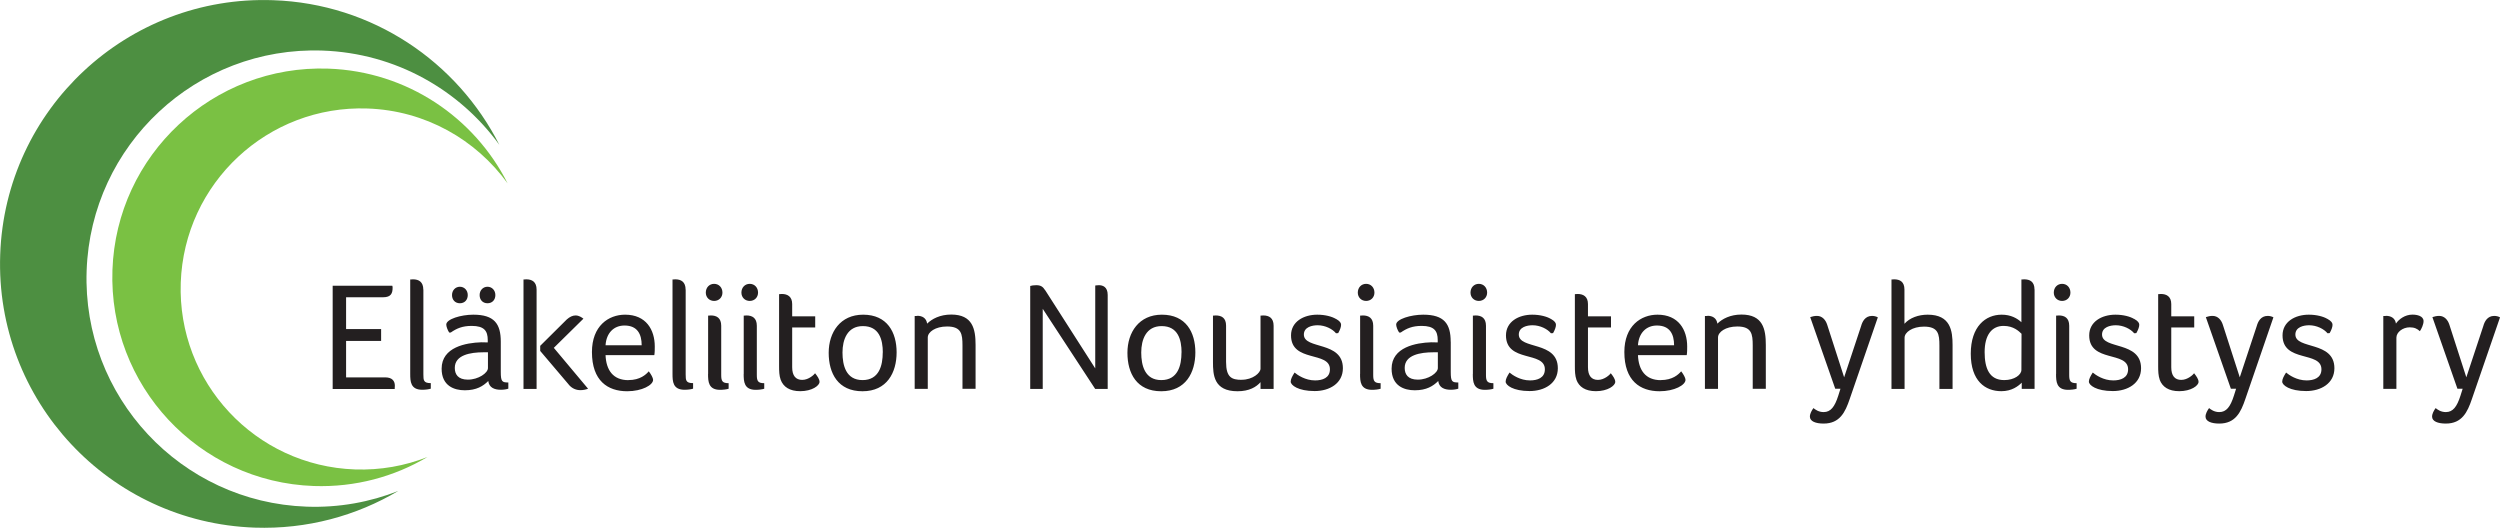 <?xml version="1.0" encoding="UTF-8"?> <svg xmlns="http://www.w3.org/2000/svg" id="Layer_1" data-name="Layer 1" viewBox="0 0 387.54 81.81"><defs><style> .cls-1 { fill: #231f20; } .cls-2 { fill: #4d8f41; } .cls-3 { fill: #7ac143; } </style></defs><path class="cls-2" d="M77.42,22.48C70.91,9.6,57.77.56,42.33.03,19.75-.76.81,16.9.03,39.48c-.79,22.58,16.87,41.52,39.45,42.31,8.12.28,15.76-1.83,22.27-5.69-4.39,1.73-9.19,2.62-14.21,2.44-19.52-.68-34.79-17.06-34.11-36.58C14.1,22.43,30.48,7.16,50,7.84c11.34.4,21.24,6.1,27.42,14.63h0Z"></path><path class="cls-3" d="M78.68,28.41c-5.15-10.19-15.55-17.34-27.77-17.77-17.87-.62-32.86,13.36-33.48,31.22-.62,17.87,13.36,32.86,31.22,33.48,6.43.22,12.48-1.45,17.62-4.5-3.47,1.37-7.28,2.07-11.25,1.93-15.45-.54-27.54-13.5-27-28.95.54-15.45,13.5-27.54,28.95-27,8.98.31,16.81,4.83,21.7,11.58h0Z"></path><path class="cls-1" d="M53.66,46.08h5.74c1.24,0,1.46-.65,1.46-1.48,0-.1,0-.19-.05-.31h-9.24v16.01h9.62v-.17c0-.1.02-.22.02-.34,0-.74-.43-1.29-1.48-1.29h-6.08v-5.65h5.43v-1.84h-5.43v-4.93h0ZM65.62,44.9c0-1.22-.72-1.6-1.6-1.6-.1,0-.22.02-.29.02h-.14v14.64c0,1.17.05,2.46,1.87,2.46.48,0,1.03-.07,1.32-.17v-.86c-1.12,0-1.15-.43-1.15-1.36v-13.14h0ZM77.63,52.97c0-2.78-1.01-4.19-4.26-4.19-1.91,0-4.19.69-4.19,1.53,0,.29.19.84.45,1.24h.24c.93-.65,1.82-1.03,3.25-1.03,1.94,0,2.49.77,2.49,2.2v.36c-.29-.02-.72-.02-1-.02-2.35.07-6.15.74-6.15,4.09,0,2.68,1.96,3.35,3.59,3.35,1.82,0,2.85-.65,3.64-1.44.12,1.03.96,1.36,1.94,1.36.45,0,.89-.07,1.17-.17v-.96c-.96,0-1.17-.12-1.17-1.63v-4.71h0ZM75.64,57.06c0,.74-1.46,1.79-3.11,1.79-1.56,0-2.03-.86-2.03-1.82,0-2.01,2.42-2.42,4.45-2.42h.69v2.44h0ZM72.51,45.74c0-.74-.53-1.29-1.22-1.29s-1.22.55-1.22,1.29.48,1.27,1.22,1.27,1.22-.53,1.22-1.27h0ZM76.79,45.74c0-.74-.53-1.29-1.22-1.29s-1.22.55-1.22,1.29.48,1.27,1.22,1.27,1.22-.53,1.22-1.27h0ZM83.18,60.29v-15.39c0-1.22-.72-1.6-1.6-1.6-.1,0-.22.02-.29.02h-.14v16.97h2.03ZM88.16,59.62c.5.6,1.15.86,1.8.86.41,0,.81-.07,1.2-.22l-5.31-6.34,4.59-4.52c-.26-.19-.67-.5-1.22-.5-.46,0-.91.22-1.36.62l-4.12,4.09v.79l4.43,5.22h0ZM97.41,58.93c-2.37,0-3.45-1.56-3.54-3.88h7.56c.07-.41.07-.89.07-1.34,0-2.58-1.34-4.93-4.6-4.93-2.58,0-5.14,1.75-5.14,5.79,0,4.47,2.46,6.08,5.46,6.08,2.3,0,4.02-.96,4.02-1.77,0-.29-.31-.86-.67-1.32-.43.5-1.34,1.36-3.16,1.36h0ZM93.87,53.52c.12-1.91,1.29-3.06,2.94-3.06,2.01,0,2.66,1.36,2.66,3.06h-5.6ZM106.28,44.9c0-1.22-.72-1.6-1.6-1.6-.1,0-.22.02-.29.02h-.14v14.64c0,1.17.05,2.46,1.87,2.46.48,0,1.03-.07,1.32-.17v-.86c-1.12,0-1.15-.43-1.15-1.36v-13.14h0ZM109.76,57.97c0,1.17.05,2.46,1.87,2.46.48,0,1.03-.07,1.32-.17v-.86c-.98,0-1.15-.34-1.15-1.27v-7.63c0-1.22-.72-1.6-1.6-1.6-.1,0-.22.02-.29.02h-.14v9.05h0ZM111.99,45.36c0-.79-.55-1.36-1.29-1.36s-1.29.57-1.29,1.36c0,.74.55,1.29,1.29,1.29s1.29-.55,1.29-1.29h0ZM115.28,57.97c0,1.17.05,2.46,1.87,2.46.48,0,1.03-.07,1.32-.17v-.86c-.98,0-1.15-.34-1.15-1.27v-7.63c0-1.22-.72-1.6-1.6-1.6-.1,0-.21.02-.29.02h-.14v9.05h0ZM117.51,45.36c0-.79-.55-1.36-1.29-1.36s-1.29.57-1.29,1.36c0,.74.55,1.29,1.29,1.29s1.29-.55,1.29-1.29h0ZM121.01,58.85c.41,1.12,1.39,1.79,3.04,1.79,1.82,0,2.99-.86,2.99-1.44,0-.41-.31-.86-.69-1.34-.12.19-.98,1.03-1.99,1.03s-1.56-.65-1.56-1.96v-6.17h3.57v-1.72h-3.57v-1.91c0-1.17-.74-1.56-1.6-1.56-.09,0-.22.02-.29.02h-.14v11.2c0,.69.02,1.46.24,2.06h0ZM138.99,54.62c0-3.11-1.46-5.84-5.19-5.84-3.54,0-5.34,2.73-5.34,5.91s1.44,5.96,5.24,5.96,5.29-2.9,5.29-6.03h0ZM136.84,54.64c0,1.99-.55,4.28-3.13,4.28s-3.11-2.3-3.11-4.28.74-4.09,3.16-4.09c2.54,0,3.09,2.11,3.09,4.09h0ZM142.2,48.97c-.1,0-.22.02-.29.02h-.12v11.29h2.03v-7.97c0-.84,1.17-1.7,2.99-1.7,2.23,0,2.39,1.17,2.39,2.94v6.72h2.03v-6.8c0-2.46-.45-4.71-3.78-4.71-1.72,0-2.99.67-3.73,1.41-.12-.89-.79-1.22-1.53-1.22h0ZM162.02,45c-.36-.57-.69-.79-1.39-.79-.36,0-.74.05-.93.12v15.96h1.94v-12.42l8.13,12.42h1.94v-14.57c0-1.27-.79-1.51-1.36-1.51-.29,0-.48.05-.57.05v12.85l-7.75-12.11h0ZM185.3,54.62c0-3.11-1.46-5.84-5.19-5.84-3.54,0-5.34,2.73-5.34,5.91s1.44,5.96,5.24,5.96,5.29-2.9,5.29-6.03h0ZM183.15,54.64c0,1.99-.55,4.28-3.13,4.28s-3.11-2.3-3.11-4.28.74-4.09,3.16-4.09c2.54,0,3.09,2.11,3.09,4.09h0ZM192.48,58.88c-1.53,0-2.42-.36-2.42-2.78v-5.62c0-1.22-.72-1.58-1.6-1.58-.1,0-.22.02-.29.02h-.14v7.18c0,1.99.1,4.55,3.81,4.55,1.82,0,2.92-.67,3.56-1.41v1.05h2.03v-9.79c0-1.22-.72-1.6-1.6-1.6-.1,0-.22.02-.29.02h-.14v8.23c0,.65-1.2,1.72-2.92,1.72h0ZM207.07,49.43c-.6-.36-1.65-.65-2.87-.65-2.11,0-4.07,1.08-4.07,3.21,0,4.26,6.03,2.39,6.03,5.26,0,1.34-1.17,1.72-2.3,1.72-1.53,0-2.73-.84-3.18-1.22-.36.57-.6,1.01-.6,1.41,0,.55,1.15,1.46,3.71,1.46,2.32,0,4.38-1.2,4.38-3.54,0-4.26-6.05-2.87-6.05-5.22,0-1.17,1.29-1.44,2.13-1.44,1.17,0,2.3.57,2.85,1.24l.34-.02c.26-.45.45-.93.45-1.29,0-.29-.17-.57-.81-.93h0ZM210.83,57.97c0,1.17.05,2.46,1.87,2.46.48,0,1.03-.07,1.32-.17v-.86c-.98,0-1.15-.34-1.15-1.27v-7.63c0-1.22-.72-1.6-1.6-1.6-.1,0-.22.02-.29.02h-.14v9.05h0ZM213.06,45.36c0-.79-.55-1.36-1.29-1.36s-1.29.57-1.29,1.36c0,.74.55,1.29,1.29,1.29s1.29-.55,1.29-1.29h0ZM224.88,52.97c0-2.78-1.01-4.19-4.26-4.19-1.91,0-4.19.69-4.19,1.53,0,.29.19.84.46,1.24h.24c.93-.65,1.82-1.03,3.25-1.03,1.94,0,2.49.77,2.49,2.2v.36c-.29-.02-.72-.02-1-.02-2.34.07-6.15.74-6.15,4.09,0,2.68,1.96,3.35,3.59,3.35,1.82,0,2.85-.65,3.64-1.44.12,1.03.96,1.36,1.94,1.36.46,0,.89-.07,1.17-.17v-.96c-.96,0-1.17-.12-1.17-1.63v-4.71h0ZM222.89,57.06c0,.74-1.46,1.79-3.11,1.79-1.56,0-2.03-.86-2.03-1.82,0-2.01,2.42-2.42,4.45-2.42h.69v2.44h0ZM228.31,57.97c0,1.17.05,2.46,1.87,2.46.48,0,1.03-.07,1.32-.17v-.86c-.98,0-1.15-.34-1.15-1.27v-7.63c0-1.22-.72-1.6-1.6-1.6-.1,0-.21.02-.29.02h-.14v9.05h0ZM230.53,45.36c0-.79-.55-1.36-1.29-1.36s-1.29.57-1.29,1.36c0,.74.55,1.29,1.29,1.29s1.29-.55,1.29-1.29h0ZM240.39,49.43c-.6-.36-1.65-.65-2.87-.65-2.11,0-4.07,1.08-4.07,3.21,0,4.26,6.03,2.39,6.03,5.26,0,1.34-1.17,1.72-2.3,1.72-1.53,0-2.73-.84-3.18-1.22-.36.57-.6,1.01-.6,1.41,0,.55,1.15,1.46,3.71,1.46,2.32,0,4.38-1.2,4.38-3.54,0-4.26-6.05-2.87-6.05-5.22,0-1.17,1.29-1.44,2.13-1.44,1.17,0,2.3.57,2.85,1.24l.33-.02c.26-.45.45-.93.45-1.29,0-.29-.17-.57-.81-.93h0ZM244.36,58.85c.41,1.12,1.39,1.79,3.04,1.79,1.82,0,2.99-.86,2.99-1.44,0-.41-.31-.86-.69-1.34-.12.19-.98,1.03-1.99,1.03s-1.55-.65-1.55-1.96v-6.17h3.57v-1.72h-3.57v-1.91c0-1.17-.74-1.56-1.6-1.56-.1,0-.22.02-.29.02h-.14v11.2c0,.69.02,1.46.24,2.06h0ZM257.45,58.93c-2.37,0-3.45-1.56-3.54-3.88h7.56c.07-.41.07-.89.07-1.34,0-2.58-1.34-4.93-4.6-4.93-2.58,0-5.14,1.75-5.14,5.79,0,4.47,2.46,6.08,5.46,6.08,2.3,0,4.02-.96,4.02-1.77,0-.29-.31-.86-.67-1.32-.43.5-1.34,1.36-3.16,1.36h0ZM253.91,53.52c.12-1.91,1.29-3.06,2.94-3.06,2.01,0,2.66,1.36,2.66,3.06h-5.6ZM264.7,48.97c-.1,0-.22.02-.29.02h-.12v11.29h2.03v-7.97c0-.84,1.17-1.7,2.99-1.7,2.23,0,2.39,1.17,2.39,2.94v6.72h2.03v-6.8c0-2.46-.45-4.71-3.78-4.71-1.72,0-2.99.67-3.73,1.41-.12-.89-.79-1.22-1.53-1.22h0ZM291.09,49.19c-.26-.14-.58-.22-.89-.22-1.08,0-1.51.89-1.7,1.58l-2.63,7.94-2.63-8.16c-.24-.74-.77-1.36-1.58-1.36-.36,0-.72.07-1.05.19l3.88,11.1h.81l-.34,1.08c-.55,1.72-1.17,2.54-2.27,2.54-.79,0-1.32-.41-1.58-.62-.26.36-.55.86-.55,1.32,0,.74.91,1.08,2.13,1.08,2.51,0,3.35-1.77,4.04-3.8l4.36-12.66h0ZM300.65,60.29h2.03v-6.8c0-2.2-.31-4.71-3.85-4.71-1.44,0-2.78.48-3.61,1.41v-5.31c0-1.22-.72-1.58-1.6-1.58-.09,0-.21.02-.29.02h-.12v16.97h2.03v-7.94c0-.84,1.2-1.72,3.01-1.72,2.23,0,2.39,1.17,2.39,2.94v6.72h0ZM315.38,44.88c0-1.22-.72-1.58-1.6-1.58-.1,0-.22.02-.29.02h-.14v6.63c-.65-.6-1.63-1.17-3.06-1.17-2.51,0-4.79,1.84-4.79,6.05s2.23,5.81,4.74,5.81c1.63,0,2.63-.79,3.16-1.32v.96h1.99v-15.41h0ZM307.65,54.59c0-2.68,1.12-4.07,2.94-4.07,1.55,0,2.39.84,2.78,1.22l-.02,5.6c0,.77-1.1,1.58-2.66,1.58-2.32,0-3.04-1.84-3.04-4.33h0ZM318.72,57.97c0,1.17.05,2.46,1.87,2.46.48,0,1.03-.07,1.32-.17v-.86c-.98,0-1.15-.34-1.15-1.27v-7.63c0-1.22-.72-1.6-1.6-1.6-.1,0-.22.02-.29.02h-.14v9.05h0ZM320.95,45.36c0-.79-.55-1.36-1.29-1.36s-1.29.57-1.29,1.36c0,.74.55,1.29,1.29,1.29s1.29-.55,1.29-1.29h0ZM330.8,49.43c-.6-.36-1.65-.65-2.87-.65-2.11,0-4.07,1.08-4.07,3.21,0,4.26,6.03,2.39,6.03,5.26,0,1.34-1.17,1.72-2.3,1.72-1.53,0-2.73-.84-3.18-1.22-.36.57-.6,1.01-.6,1.41,0,.55,1.15,1.46,3.71,1.46,2.32,0,4.38-1.2,4.38-3.54,0-4.26-6.05-2.87-6.05-5.22,0-1.17,1.29-1.44,2.13-1.44,1.17,0,2.3.57,2.85,1.24l.33-.02c.26-.45.46-.93.46-1.29,0-.29-.17-.57-.81-.93h0ZM334.78,58.85c.41,1.12,1.39,1.79,3.04,1.79,1.82,0,2.99-.86,2.99-1.44,0-.41-.31-.86-.69-1.34-.12.19-.98,1.03-1.99,1.03s-1.55-.65-1.55-1.96v-6.17h3.56v-1.72h-3.56v-1.91c0-1.17-.74-1.56-1.6-1.56-.1,0-.21.02-.29.02h-.14v11.2c0,.69.02,1.46.24,2.06h0ZM352.42,49.19c-.26-.14-.57-.22-.89-.22-1.08,0-1.51.89-1.7,1.58l-2.63,7.94-2.63-8.16c-.24-.74-.77-1.36-1.58-1.36-.36,0-.72.07-1.05.19l3.88,11.1h.81l-.34,1.08c-.55,1.72-1.17,2.54-2.27,2.54-.79,0-1.32-.41-1.58-.62-.26.36-.55.86-.55,1.32,0,.74.91,1.08,2.13,1.08,2.51,0,3.35-1.77,4.04-3.8l4.35-12.66h0ZM360.77,49.43c-.6-.36-1.65-.65-2.87-.65-2.11,0-4.07,1.08-4.07,3.21,0,4.26,6.03,2.39,6.03,5.26,0,1.34-1.17,1.72-2.3,1.72-1.53,0-2.73-.84-3.18-1.22-.36.57-.6,1.01-.6,1.41,0,.55,1.15,1.46,3.71,1.46,2.32,0,4.38-1.2,4.38-3.54,0-4.26-6.05-2.87-6.05-5.22,0-1.17,1.29-1.44,2.13-1.44,1.17,0,2.3.57,2.85,1.24l.33-.02c.26-.45.45-.93.45-1.29,0-.29-.17-.57-.81-.93h0ZM369.88,48.97c-.07,0-.17.02-.26.02h-.17v11.29h2.03v-7.94c0-.84.98-1.6,2.06-1.6.74,0,1.17.22,1.58.6.26-.38.57-1.05.57-1.56,0-.81-1.03-1.01-1.72-1.01-1.17,0-2.11.72-2.56,1.39-.12-.86-.79-1.2-1.53-1.2h0ZM387.54,49.19c-.26-.14-.57-.22-.89-.22-1.08,0-1.51.89-1.7,1.58l-2.63,7.94-2.63-8.16c-.24-.74-.77-1.36-1.58-1.36-.36,0-.72.07-1.05.19l3.88,11.1h.81l-.34,1.08c-.55,1.72-1.17,2.54-2.27,2.54-.79,0-1.32-.41-1.58-.62-.26.36-.55.86-.55,1.32,0,.74.91,1.08,2.13,1.08,2.51,0,3.35-1.77,4.04-3.8l4.36-12.66h0Z"></path></svg> 